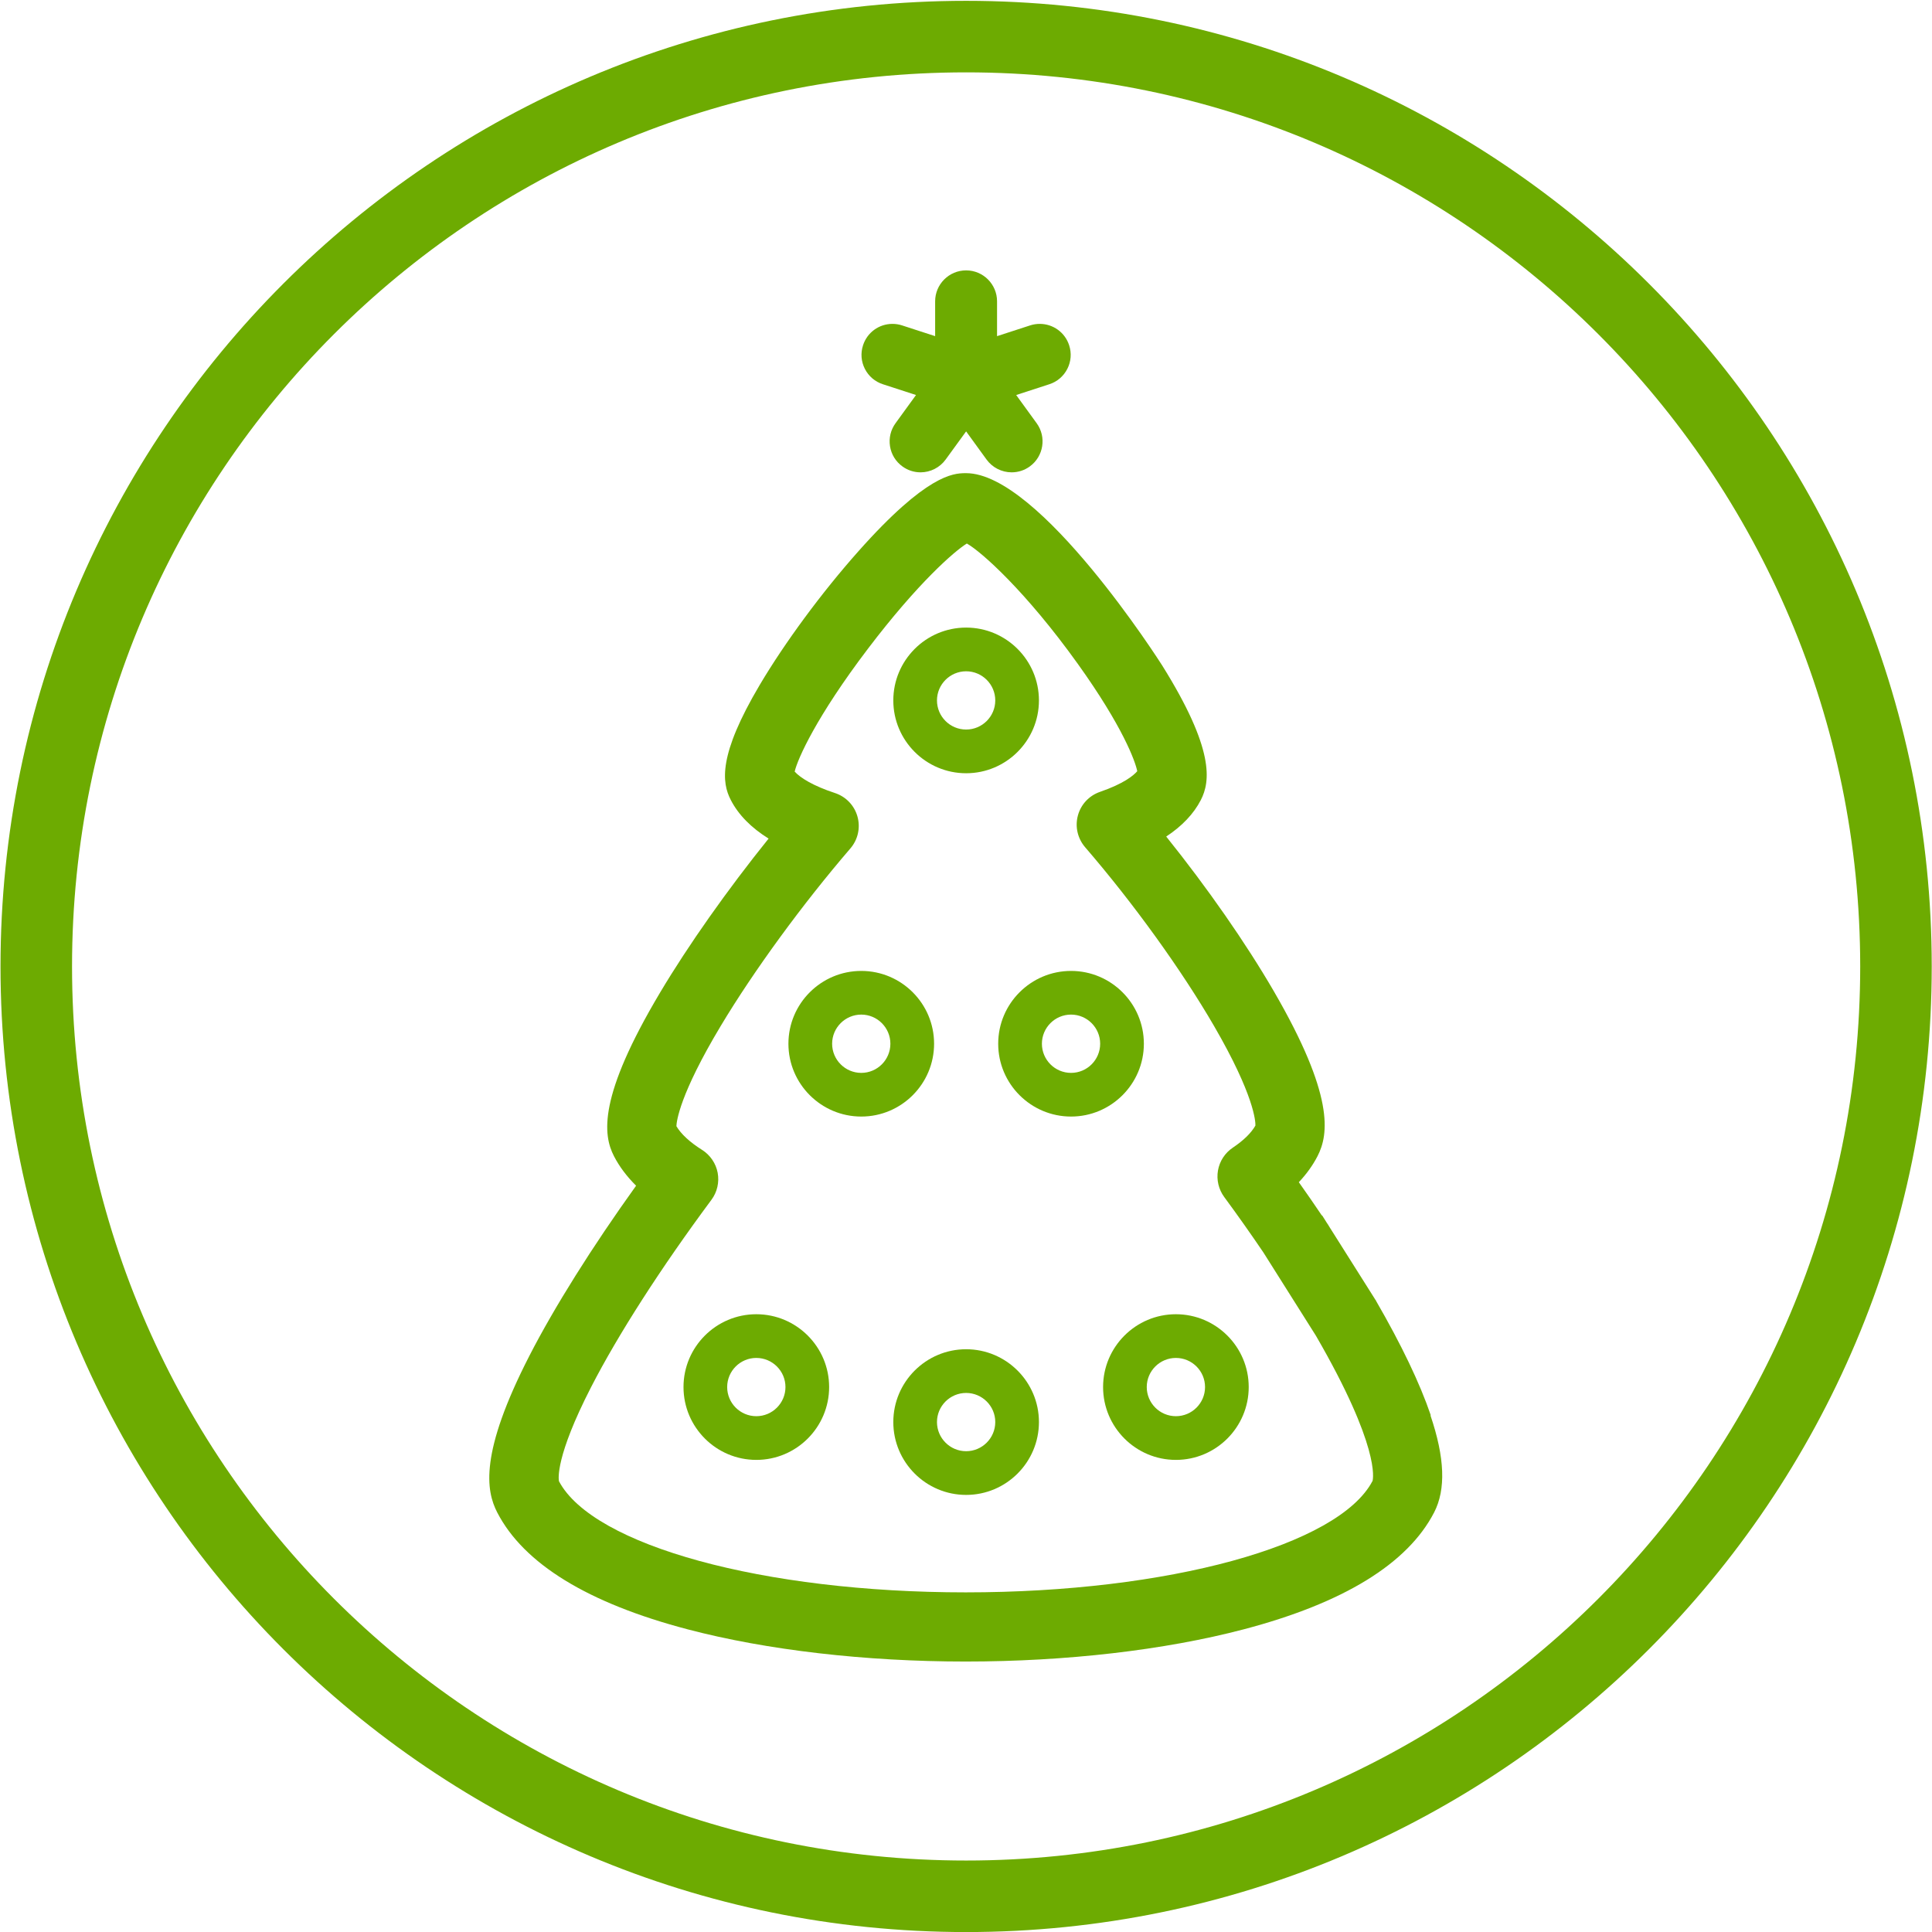 <svg xmlns="http://www.w3.org/2000/svg" xmlns:xlink="http://www.w3.org/1999/xlink" viewBox="0 0 72.011 72.011"><defs><clipPath><path d="m0 0h54.01v54.01h-54.01z"/></clipPath></defs><g fill="#6dab01"><path d="m0 0l.926-.301-.572-.788c-.136-.187-.191-.415-.155-.644.036-.228.159-.429.346-.564.149-.109.325-.166.508-.166.277 0 .539.134.701.357l.573.788.572-.788c.162-.223.424-.357.701-.357.184 0 .359.057.508.165.386.281.472.823.191 1.209l-.572.788.926.301c.22.071.399.224.504.43.105.206.123.441.051.66-.116.358-.447.598-.823.598-.09 0-.18-.014-.267-.042l-.926-.301v.974c0 .477-.388.865-.865.865-.478 0-.866-.388-.866-.865v-.974l-.926.301c-.087.028-.177.042-.267.042-.377 0-.707-.24-.823-.598-.072-.219-.054-.454.051-.66.105-.206.284-.359.504-.43" transform="matrix(1.333 0 0-1.333 32.908 14.322)"/><path d="m0 0c-1.123 0-2.036-.914-2.036-2.036 0-1.123.913-2.037 2.036-2.037 1.123 0 2.036.914 2.036 2.037 0 1.122-.913 2.036-2.036 2.036m0-2.851c-.449 0-.815.366-.815.815 0 .449.366.814.815.814.449 0 .815-.365.815-.814 0-.449-.366-.815-.815-.815" transform="matrix(1.333 0 0-1.333 36.01 50.29)"/></g><path d="m0 0c-1.123 0-2.036-.914-2.036-2.036 0-1.123.913-2.037 2.036-2.037 1.123 0 2.036.914 2.036 2.037 0 1.122-.913 2.036-2.036 2.036m0-2.851c-.449 0-.815.365-.815.815 0 .449.366.814.815.814.449 0 .815-.365.815-.814 0-.45-.366-.815-.815-.815" transform="matrix(1.333 0 0-1.333 28.19 48.985)" fill="#6dab01" id="0"/><use transform="translate(15.639)" xlink:href="#0"/><g fill="#6dab01"><path d="m0 0c0 1.123-.914 2.036-2.036 2.036-1.123 0-2.037-.913-2.037-2.036 0-1.123.914-2.036 2.037-2.036 1.122 0 2.036.913 2.036 2.036m-2.036-.815c-.45 0-.815.366-.815.815 0 .449.365.815.815.815.449 0 .814-.366.814-.815 0-.449-.365-.815-.814-.815" transform="matrix(1.333 0 0-1.333 42.635 38.903)"/><path d="m0 0c0 1.123-.913 2.036-2.036 2.036-1.123 0-2.037-.913-2.037-2.036 0-1.123.914-2.036 2.037-2.036 1.123 0 2.036.913 2.036 2.036m-2.036-.815c-.449 0-.815.366-.815.815 0 .449.366.815.815.815.449 0 .814-.366.814-.815 0-.449-.365-.815-.814-.815" transform="matrix(1.333 0 0-1.333 34.816 38.903)"/><path d="m0 0c1.123 0 2.036.914 2.036 2.036 0 1.123-.913 2.037-2.036 2.037-1.123 0-2.036-.914-2.036-2.037 0-1.122.913-2.036 2.036-2.036m0 2.851c.449 0 .815-.366.815-.815 0-.449-.366-.814-.815-.814-.449 0-.815.365-.815.814 0 .449.366.815.815.815" transform="matrix(1.333 0 0-1.333 36.01 28.821)"/><path d="m0 0c-.304.895-.82 1.973-1.533 3.205-0.0.018-.023.033-.034.05v.006l-1.26 1.996c-.014.025-.028.05-.044.073-.011.017-.023.034-.034.05l-.134.213-.007-.005c-.209.31-.423.621-.644.932.216.229.39.472.521.725.32.619.47 1.702-1.219 4.613-.778 1.34-1.863 2.899-3.01 4.327.443.292.767.634.967 1.02.268.52.388 1.418-1.083 3.769-.034.054-3.419 5.372-5.481 5.372-.011 0-.023 0-.034 0-.321-.007-1.067-.033-2.981-2.19-1.023-1.151-2.052-2.547-2.755-3.733-1.163-1.963-1.061-2.728-.808-3.216.213-.413.568-.775 1.057-1.079-1.152-1.432-2.246-2.982-3.034-4.305-1.734-2.91-1.6-3.974-1.289-4.576.15-.291.358-.567.618-.825-1.232-1.717-2.285-3.396-2.981-4.751-1.399-2.726-1.217-3.775-.902-4.385.741-1.435 2.534-2.536 5.329-3.27 2.207-.58 4.966-.899 7.769-.899 2.803 0 5.562.319 7.769.899 2.795.734 4.588 1.835 5.33 3.27.333.645.299 1.533-.103 2.715m-1.62-1.836c-.946-1.805-5.726-3.114-11.376-3.114-5.644 0-10.419 1.306-11.372 3.108-.013.065-.101.684.897 2.628.759 1.478 1.955 3.339 3.367 5.241.16.215.223.49.174.755-.05.264-.209.497-.436.64-.342.215-.589.444-.718.663.005.135.088.885 1.242 2.807.927 1.545 2.281 3.399 3.623 4.96.211.245.285.578.198.89-.087.312-.323.558-.631.659-.616.202-.972.429-1.125.599.082.357.611 1.542 2.046 3.432 1.406 1.853 2.429 2.737 2.768 2.945.402-.225 1.649-1.334 3.108-3.372 1.253-1.75 1.602-2.717 1.657-2.994-.105-.122-.376-.348-1.042-.578-.304-.105-.535-.352-.618-.662-.084-.31-.008-.64.201-.884 1.349-1.564 2.697-3.433 3.606-5 1.129-1.946 1.16-2.674 1.157-2.784-.116-.207-.33-.416-.634-.62-.218-.146-.368-.378-.413-.637-.045-.259.018-.528.173-.739.377-.512.744-1.032 1.096-1.551l1.471-2.332c1.799-3.108 1.599-3.999 1.582-4.059" transform="matrix(1.333 0 0-1.333 53.33 52.755)"/></g><g stroke="#6dab01"><path d="m0 0c14.362 0 26 11.643 26 26 0 14.362-11.642 26-26 26-14.362 0-26-11.642-26-26 0-14.361 11.642-26 26-26" fill="none" stroke-width="2" transform="matrix(1.333 0 0-1.333 36.01 70.68)"/></g></svg>